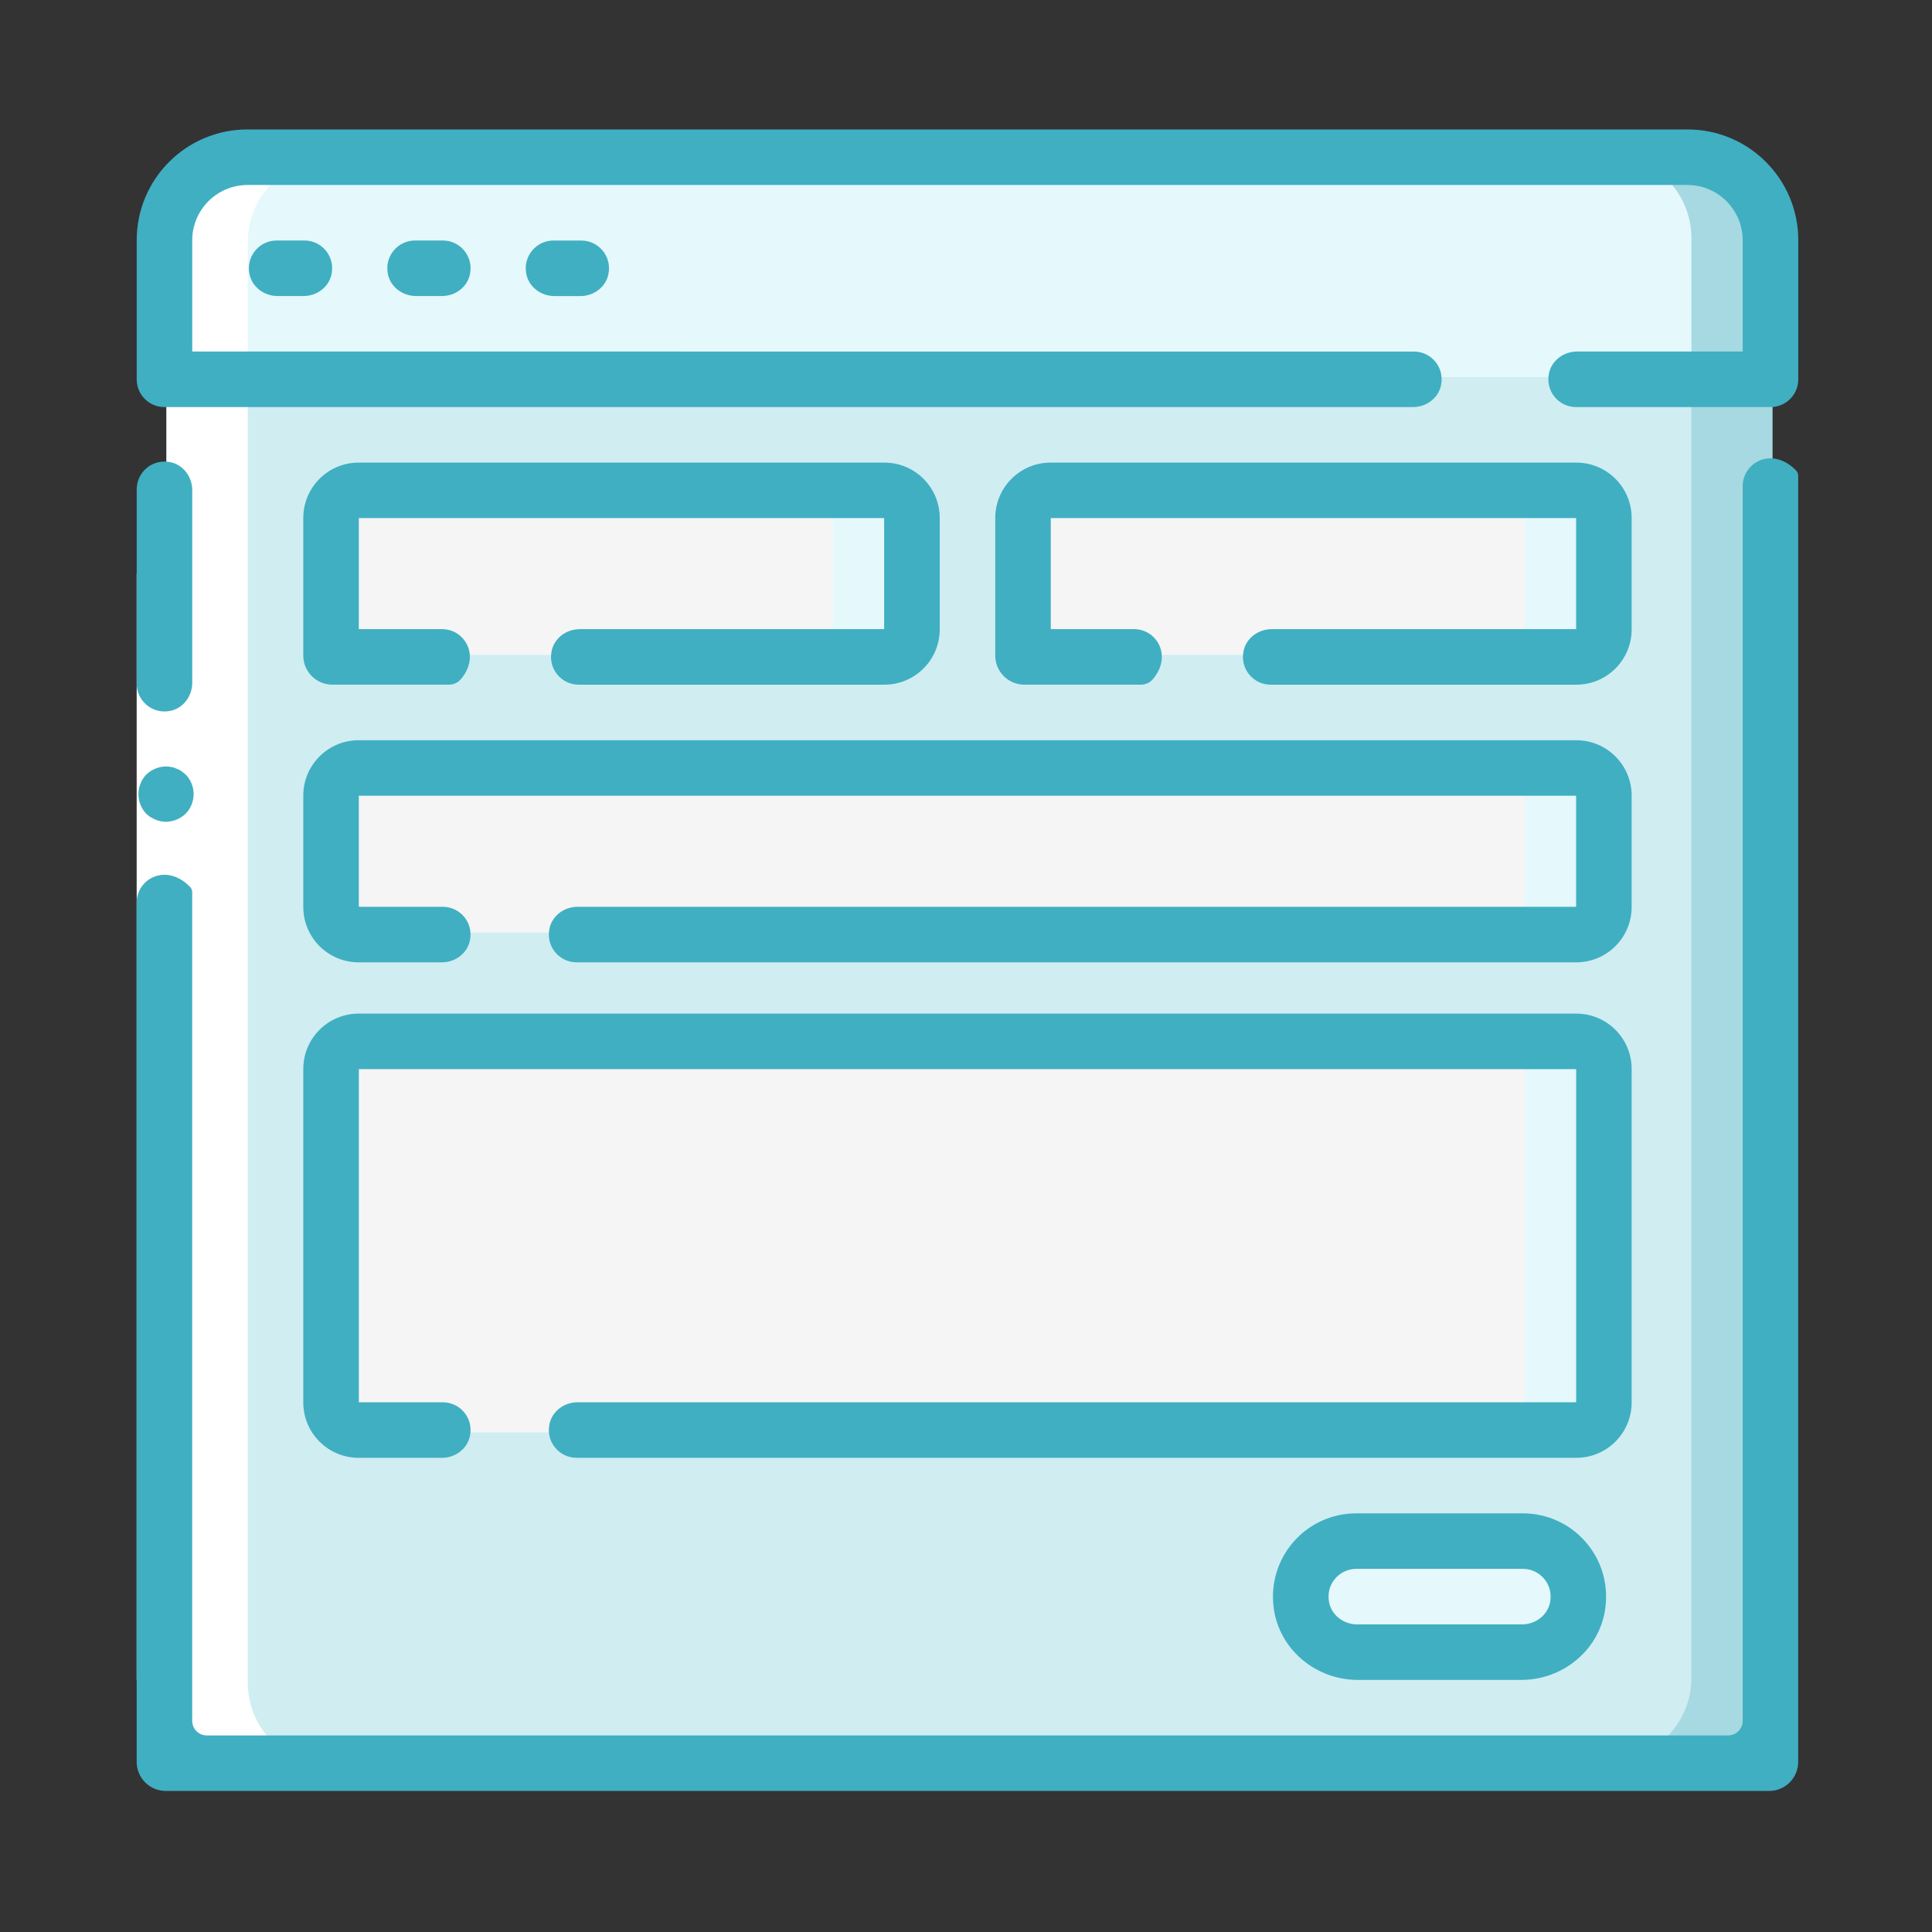 <svg xmlns="http://www.w3.org/2000/svg" id="Layer_1" viewBox="0 0 500 500"><rect x="0" y="0" width="500" height="500" fill="#333333" stroke="none"/><defs><style>.cls-1{fill:#fff;}.cls-2{fill:#d0edf2;}.cls-3{fill:#f5f5f5;}.cls-4{fill:#e5f8fb;}.cls-5{fill:#a6d9e1;}.cls-6{fill:#40afc2;}</style></defs><g><path class="cls-5" d="m458.74,97.57v336.69c0,11.87-9.62,21.5-21.5,21.5H64.61c-11.87,0-21.5-9.62-21.5-21.5V97.57l7.17-14.33h401.3l7.17,14.33Z"></path><path class="cls-2" d="m437.74,97.57v336.69c0,11.87-9.62,21.5-21.5,21.5H64.61c-11.87,0-21.5-9.62-21.5-21.5V97.57l7.17-14.33h380.28l7.18,14.33Z"></path><path class="cls-5" d="m458.74,61.63v35.98H43.11v-35.98c0-11.87,9.62-21.5,21.5-21.5h372.64c11.87,0,21.5,9.62,21.5,21.5Z"></path><g><path class="cls-4" d="m437.74,61.63v35.98H43.11v-35.98c0-11.87,9.62-21.5,21.5-21.5h351.63c11.87,0,21.5,9.62,21.5,21.5Z"></path><path class="cls-4" d="m236.56,133.54v28.76c0,3.96-3.21,7.17-7.17,7.17H93.17c-3.87-.12-6.95-3.3-6.94-7.18v-28.76c0-3.96,3.21-7.17,7.17-7.17h136.01c3.95,0,7.16,3.22,7.16,7.18Z"></path><path class="cls-4" d="m415.63,133.54v28.76c0,3.96-3.21,7.17-7.17,7.17h-136c-3.96,0-7.17-3.21-7.17-7.17v-28.78c0-3.96,3.21-7.17,7.17-7.17h136.01c3.95,0,7.16,3.22,7.16,7.18Z"></path><path class="cls-4" d="m93.38,198.2h315.08c3.96,0,7.17,3.21,7.17,7.17v28.78c0,3.96-3.21,7.17-7.17,7.17H93.39c-3.96,0-7.17-3.21-7.17-7.17v-28.76c0-3.97,3.21-7.18,7.16-7.18Z"></path><path class="cls-4" d="m93.38,270.06h315.08c3.96,0,7.17,3.21,7.17,7.17v86.26c0,3.96-3.21,7.17-7.17,7.17H93.39c-3.96,0-7.17-3.21-7.17-7.17v-86.24c0-3.97,3.21-7.18,7.16-7.18Z"></path></g><g><path class="cls-3" d="m215.55,133.54v28.76c0,3.96-3.21,7.17-7.17,7.17h-115.2c-3.88-.12-6.97-3.3-6.97-7.18v-28.76c0-3.96,3.21-7.17,7.17-7.17h114.98c3.97,0,7.18,3.22,7.18,7.18Z"></path><path class="cls-3" d="m394.63,133.54v28.76c0,3.96-3.21,7.17-7.17,7.17h-115c-3.96,0-7.17-3.21-7.17-7.17v-28.78c0-3.96,3.21-7.17,7.17-7.17h115.12c3.9.1,7.02,3.28,7.04,7.18Z"></path><path class="cls-3" d="m93.4,198.2h294.07c3.96,0,7.17,3.21,7.17,7.17v28.78c0,3.96-3.21,7.17-7.17,7.17H93.39c-3.96,0-7.17-3.21-7.17-7.17v-28.76c0-3.97,3.21-7.18,7.17-7.18Z"></path><path class="cls-3" d="m93.4,270.06h294.07c3.96,0,7.17,3.21,7.17,7.17v86.26c0,3.96-3.21,7.17-7.17,7.17H93.39c-3.96,0-7.17-3.21-7.17-7.17v-86.24c0-3.97,3.21-7.18,7.17-7.18Z"></path></g><path class="cls-4" d="m351,399.39h43.11c7.94,0,14.37,6.43,14.37,14.37h0c0,7.94-6.43,14.37-14.37,14.37h-43.11c-7.94,0-14.37-6.43-14.37-14.37h0c0-7.94,6.43-14.37,14.37-14.37Z"></path><path class="cls-1" d="m43.11,435.37c0,11.87,9.62,21.5,21.5,21.5h20.51c-11.6,0-21-9.63-21-21.5V62.74c0-11.87,9.4-21.5,21-21.5h-20.51c-11.87,0-21.5,9.62-21.5,21.5v372.64Z"></path></g><g><polygon class="cls-1" points="49.75 148.46 49.75 241.51 49.75 434.76 35.37 434.76 35.37 241.51 35.37 148.46 49.75 148.46"></polygon><g><path class="cls-6" d="m49.75,176.71v-49.85c0-3.41-2.27-6.53-5.61-7.24-4.66-.99-8.76,2.53-8.76,7.02v50.3c0,4.49,4.11,8.01,8.76,7.02,3.33-.71,5.61-3.83,5.61-7.24Z"></path><path class="cls-6" d="m45.67,198.93c-.41-.21-.84-.35-1.29-.43-.47-.08-.95-.13-1.43-.14-1.9.03-3.71.77-5.09,2.08-.65.69-1.16,1.49-1.5,2.36-1.08,2.67-.49,5.73,1.5,7.81.69.65,1.49,1.16,2.36,1.5.86.37,1.79.56,2.72.57,1.9-.03,3.71-.77,5.09-2.08,2.77-2.83,2.77-7.35,0-10.17l-1.07-.86c-.4-.27-.83-.49-1.29-.64Z"></path><path class="cls-6" d="m436.71,33.5H64.04c-15.83,0-28.66,12.83-28.66,28.66v36.02c0,3.96,3.21,7.17,7.17,7.17h323.14c3.41,0,6.53-2.27,7.24-5.61.99-4.66-2.53-8.76-7.02-8.76H49.75v-28.78c0-7.92,6.42-14.33,14.33-14.33h372.6c7.92,0,14.33,6.42,14.33,14.33v28.78h-42.89c-3.41,0-6.53,2.27-7.24,5.61-.99,4.66,2.53,8.76,7.02,8.76h50.32c3.96,0,7.17-3.21,7.17-7.17v-36.02c0-15.83-12.83-28.66-28.66-28.66Z"></path><path class="cls-6" d="m464.85,121.78c-6.25-6.4-13.84-2.07-13.84,4.02v319.56c0,2.08-1.69,3.77-3.77,3.77H53.51c-2.08,0-3.77-1.69-3.77-3.77v-214.46c0-.49-.18-.98-.52-1.34-6.24-6.41-13.85-2.08-13.85,4.02v222.38c0,4.16,3.37,7.54,7.54,7.54h414.93c4.16,0,7.53-3.37,7.53-7.53V123.13c0-.5-.18-.99-.53-1.34Z"></path><path class="cls-6" d="m150.01,162.83c-3.41,0-6.53,2.27-7.24,5.61-.99,4.66,2.53,8.76,7.02,8.76h79.08c7.92,0,14.33-6.42,14.33-14.33v-28.82c0-7.92-6.42-14.33-14.33-14.33H92.82c-7.92,0-14.33,6.42-14.33,14.33v35.61c0,4.16,3.37,7.53,7.53,7.53h30.22c1.17,0,2.27-.53,3.03-1.41,5.16-6.06.96-12.96-4.85-12.96h-21.56v-28.74h135.96v28.74h-78.81Z"></path><path class="cls-6" d="m329.08,162.83c-3.41,0-6.53,2.27-7.24,5.61-.99,4.66,2.53,8.76,7.02,8.76h79.08c7.92,0,14.33-6.42,14.33-14.33v-28.82c0-7.92-6.42-14.33-14.33-14.33h-136.04c-7.92,0-14.33,6.42-14.33,14.33v35.61c0,4.16,3.37,7.53,7.53,7.53h30.22c1.17,0,2.27-.53,3.03-1.41,5.16-6.06.96-12.96-4.85-12.96h-21.56v-28.74h135.96v28.74h-78.81Z"></path><path class="cls-6" d="m78.49,234.72c0,7.92,6.42,14.33,14.33,14.33h21.55c3.41,0,6.53-2.27,7.24-5.61.99-4.66-2.53-8.76-7.02-8.76h-21.73v-28.74h315.04v28.74H149.45c-3.41,0-6.53,2.27-7.24,5.61-.99,4.66,2.53,8.76,7.02,8.76h258.71c7.92,0,14.33-6.42,14.33-14.33v-28.82c0-7.92-6.42-14.33-14.33-14.33H92.82c-7.92,0-14.33,6.42-14.33,14.33v28.82Z"></path><path class="cls-6" d="m78.49,362.95c0,7.92,6.42,14.33,14.33,14.33h21.58c3.39,0,6.49-2.26,7.21-5.58,1.01-4.67-2.52-8.79-7.01-8.79h-21.73v-86.22h315.04v86.22H149.45c-3.41,0-6.53,2.27-7.24,5.61-.99,4.66,2.53,8.76,7.02,8.76h258.71c7.92,0,14.33-6.42,14.33-14.33v-86.3c0-7.92-6.42-14.33-14.33-14.33H92.82c-7.92,0-14.33,6.42-14.33,14.33v86.3Z"></path><path class="cls-6" d="m351,391.65c-12.95,0-23.23,11.41-21.33,24.73,1.52,10.65,10.97,18.38,21.73,18.38h42.3c10.76,0,20.21-7.73,21.73-18.38,1.9-13.31-8.38-24.73-21.33-24.73h-43.11Zm42.89,28.74h-42.66c-3.41,0-6.53-2.27-7.24-5.61-.99-4.66,2.53-8.76,7.02-8.76h43.11c4.48,0,8.01,4.11,7.02,8.76-.71,3.34-3.83,5.61-7.24,5.61Z"></path><path class="cls-6" d="m71.6,62.24c-4.48,0-8.01,4.11-7.02,8.76.71,3.33,3.83,5.61,7.24,5.61h6.76c3.39,0,6.49-2.26,7.21-5.58,1.01-4.67-2.52-8.79-7.01-8.79h-7.19Z"></path><path class="cls-6" d="m107.42,62.24c-4.48,0-8.01,4.11-7.02,8.76.71,3.33,3.83,5.61,7.24,5.61h6.76c3.39,0,6.49-2.26,7.21-5.58,1.01-4.67-2.52-8.79-7.01-8.79h-7.19Z"></path><path class="cls-6" d="m143.25,62.24c-4.48,0-8.01,4.11-7.02,8.77.71,3.33,3.83,5.61,7.24,5.61h6.76c3.39,0,6.49-2.26,7.21-5.58,1.01-4.67-2.52-8.79-7.01-8.79h-7.19Z"></path></g></g></svg>